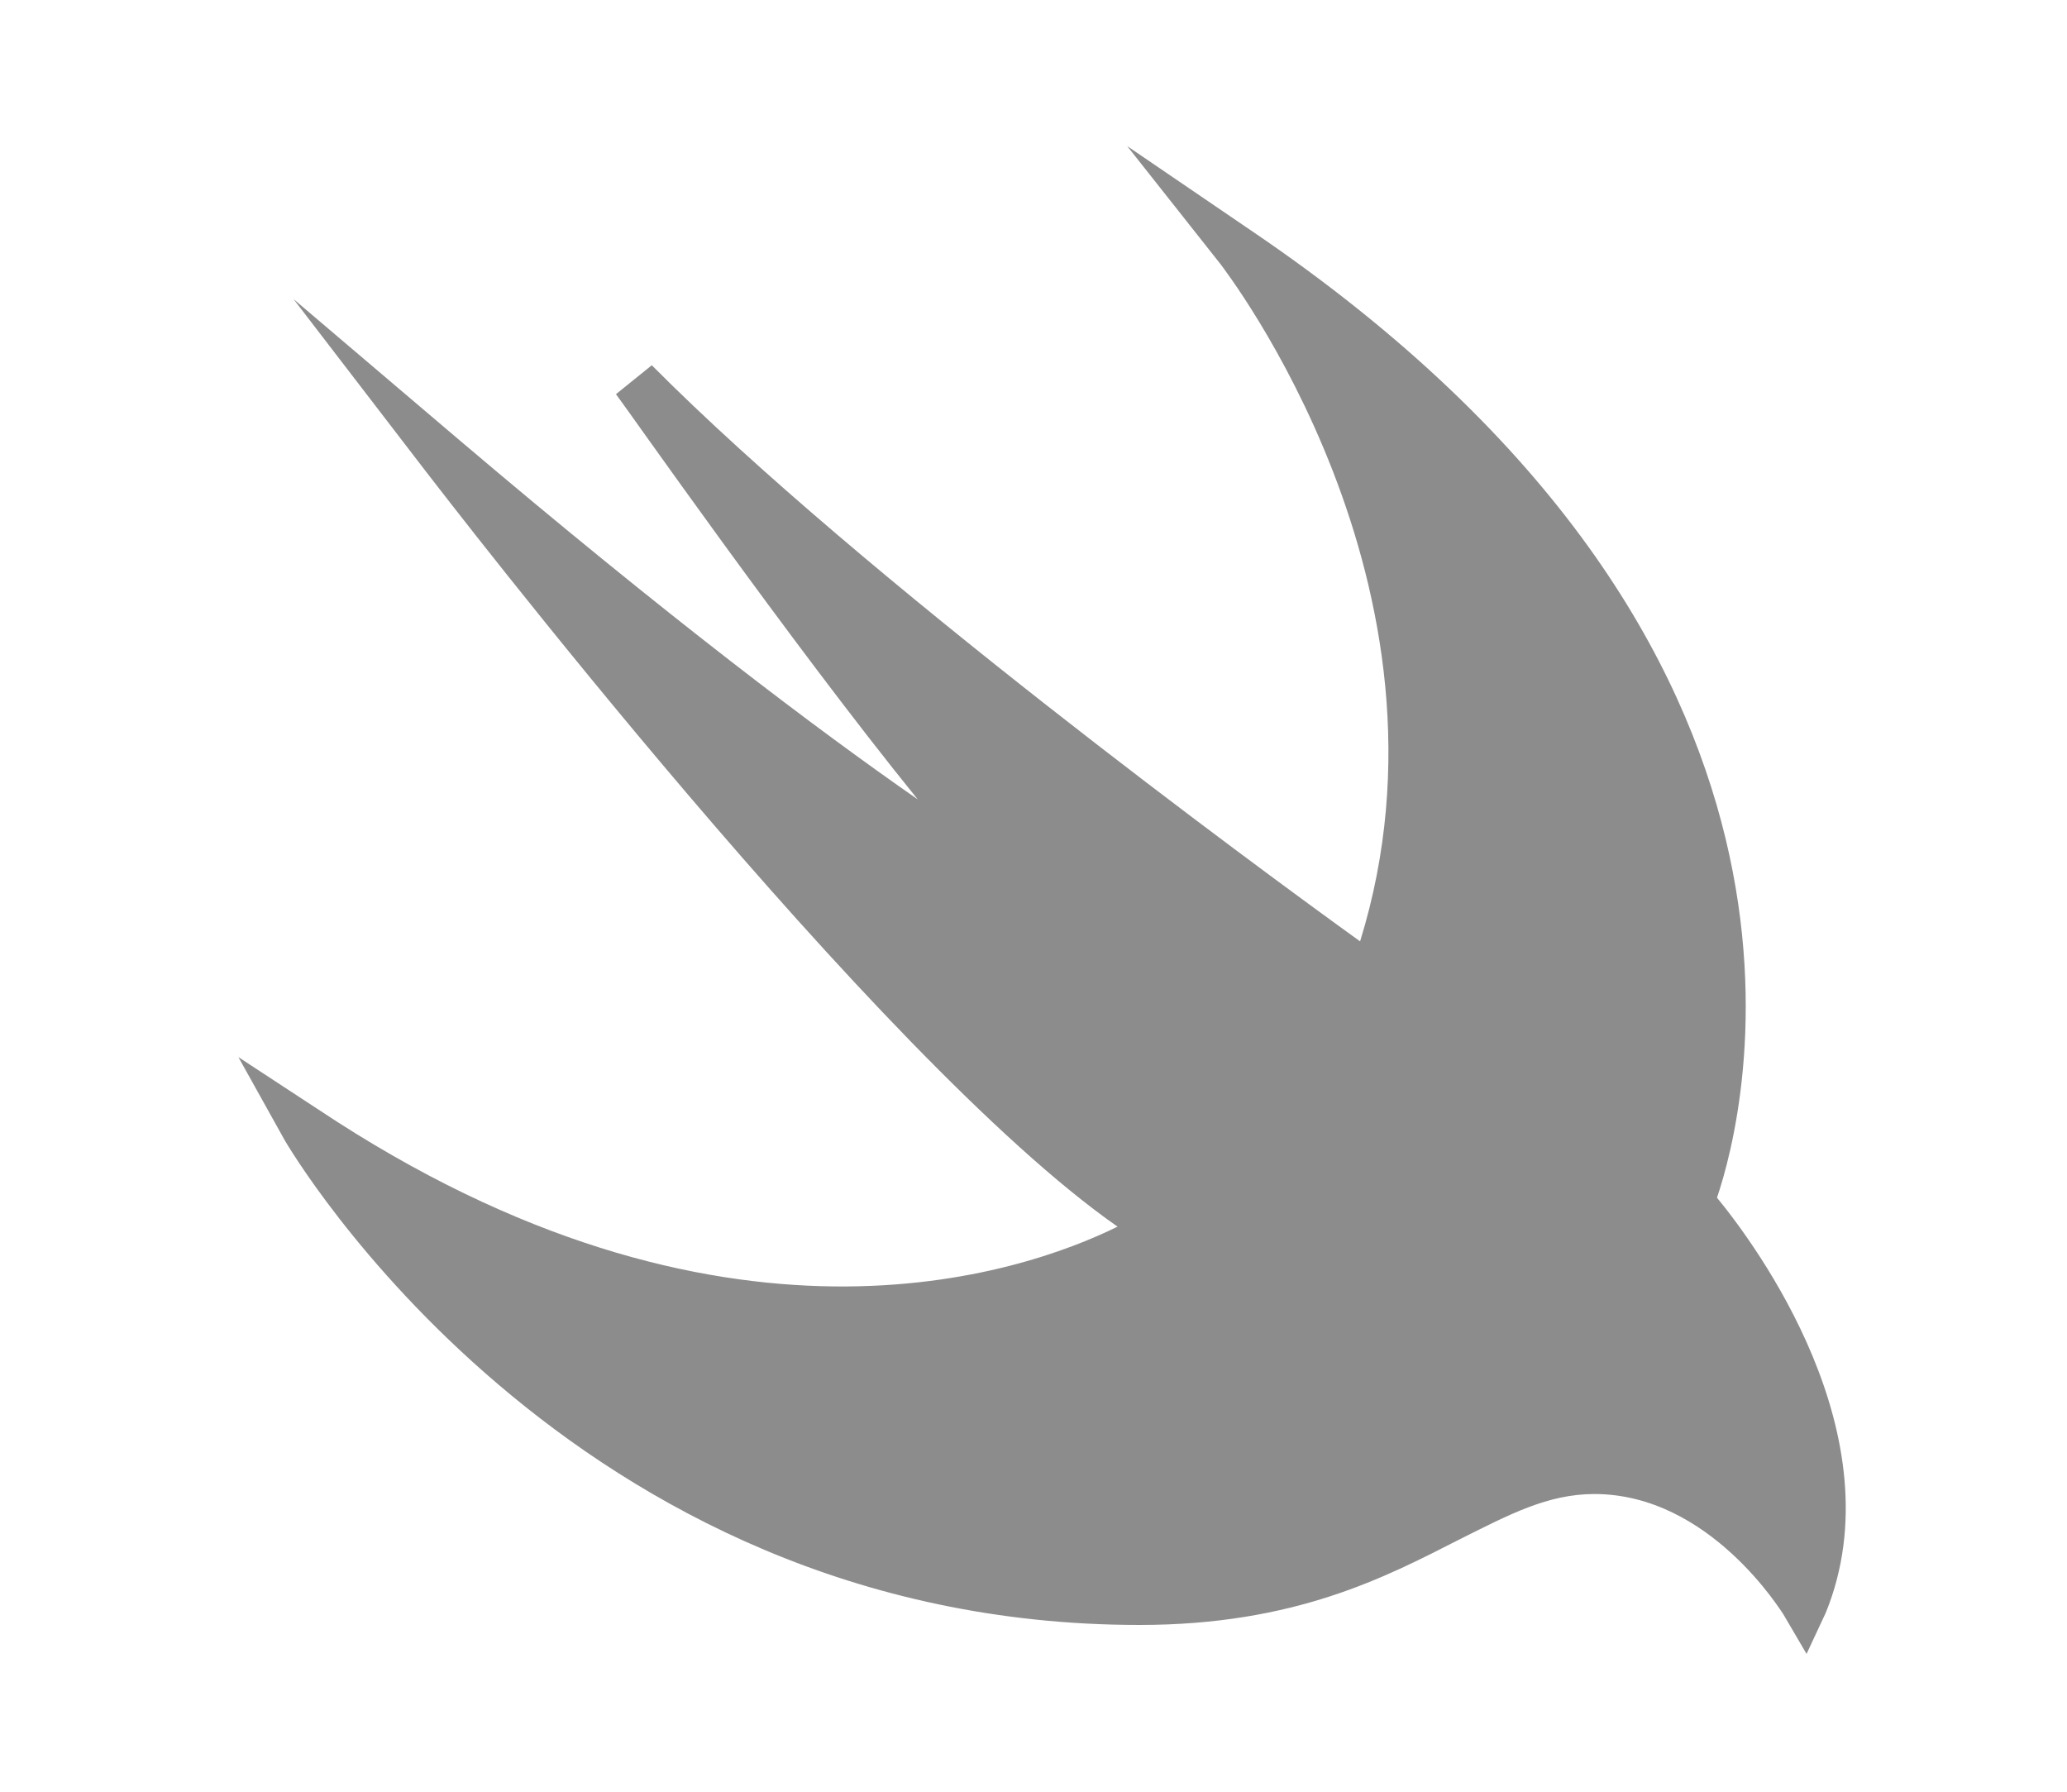 <?xml version="1.0" encoding="utf-8"?>
<!-- Generator: Adobe Illustrator 21.1.0, SVG Export Plug-In . SVG Version: 6.00 Build 0)  -->
<svg version="1.2" baseProfile="tiny" id="Layer_1" xmlns="http://www.w3.org/2000/svg" xmlns:xlink="http://www.w3.org/1999/xlink"
	 x="0px" y="0px" viewBox="0 0 150 130" overflow="scroll" xml:space="preserve">
<g>
	<g>
		<path fill="#8C8C8C" d="M89.9,18.2c48.4,32.9,32.7,69.1,32.7,69.1s13.7,15.5,8.2,29.1c0,0-5.7-9.5-15.2-9.5
			c-9.2,0-14.5,9.5-33,9.5C41.5,116.3,22.1,82,22.1,82c37,24.4,62.3,7.1,62.3,7.1c-16.7-9.7-52.2-55.9-52.2-55.9
			c30.9,26.3,44.3,33.2,44.3,33.2c-8-6.6-30.3-38.7-30.3-38.7C64,45.7,99.5,70.9,99.5,70.9C109.7,43.1,89.9,18.2,89.9,18.2z"/>
		<path fill="#8C8C8C" d="M131.1,120l-1.7-2.9c-0.1-0.1-5.3-8.7-13.7-8.7c-3.4,0-6.2,1.5-9.8,3.3c-5.3,2.7-11.9,6.2-23.2,6.2
			c-41.6,0-61.8-34.8-62-35.1l-3.4-6.1l5.8,3.8C52.4,100,74.2,92.4,81.1,89C63.6,76.8,32.3,36,30.9,34.2l-9.6-12.5l12,10.2
			C48.5,44.8,59.4,53,66.6,58c-9.4-11.6-21.2-28.5-21.9-29.4l2.6-2.1c15.3,15.4,43.9,36.4,51.4,41.8c8-25.8-9.9-48.8-10.1-49.1
			l-6.8-8.6l9.1,6.2c44.5,30.2,35.8,63.9,33.7,70.1c2.8,3.4,13.1,17.3,7.9,30.1L131.1,120z M28.1,87.6c7.9,9.7,25.9,27,54.5,27
			c10.4,0,16.4-3.1,21.6-5.8c3.9-2,7.2-3.7,11.4-3.7c6.9,0,11.9,4.4,14.5,7.5c2.2-11.7-8.7-24.1-8.8-24.3l-0.7-0.8l0.4-1
			c0.6-1.4,13-31.7-24.9-61.7c5.3,9.7,12,27.4,5,46.7l-0.8,2.1l-1.8-1.3C98.3,72.1,75.3,55.8,57,40c7,9.6,16.1,21.4,20.5,25.1
			l12.2,10l-14-7.2c-0.5-0.2-10.2-5.4-32.1-23c11.7,14.4,30.8,36.6,41.6,42.8l2.3,1.3l-2.2,1.5C84.3,91.2,61.8,106.1,28.1,87.6z"/>
	</g>
</g>
</svg>
